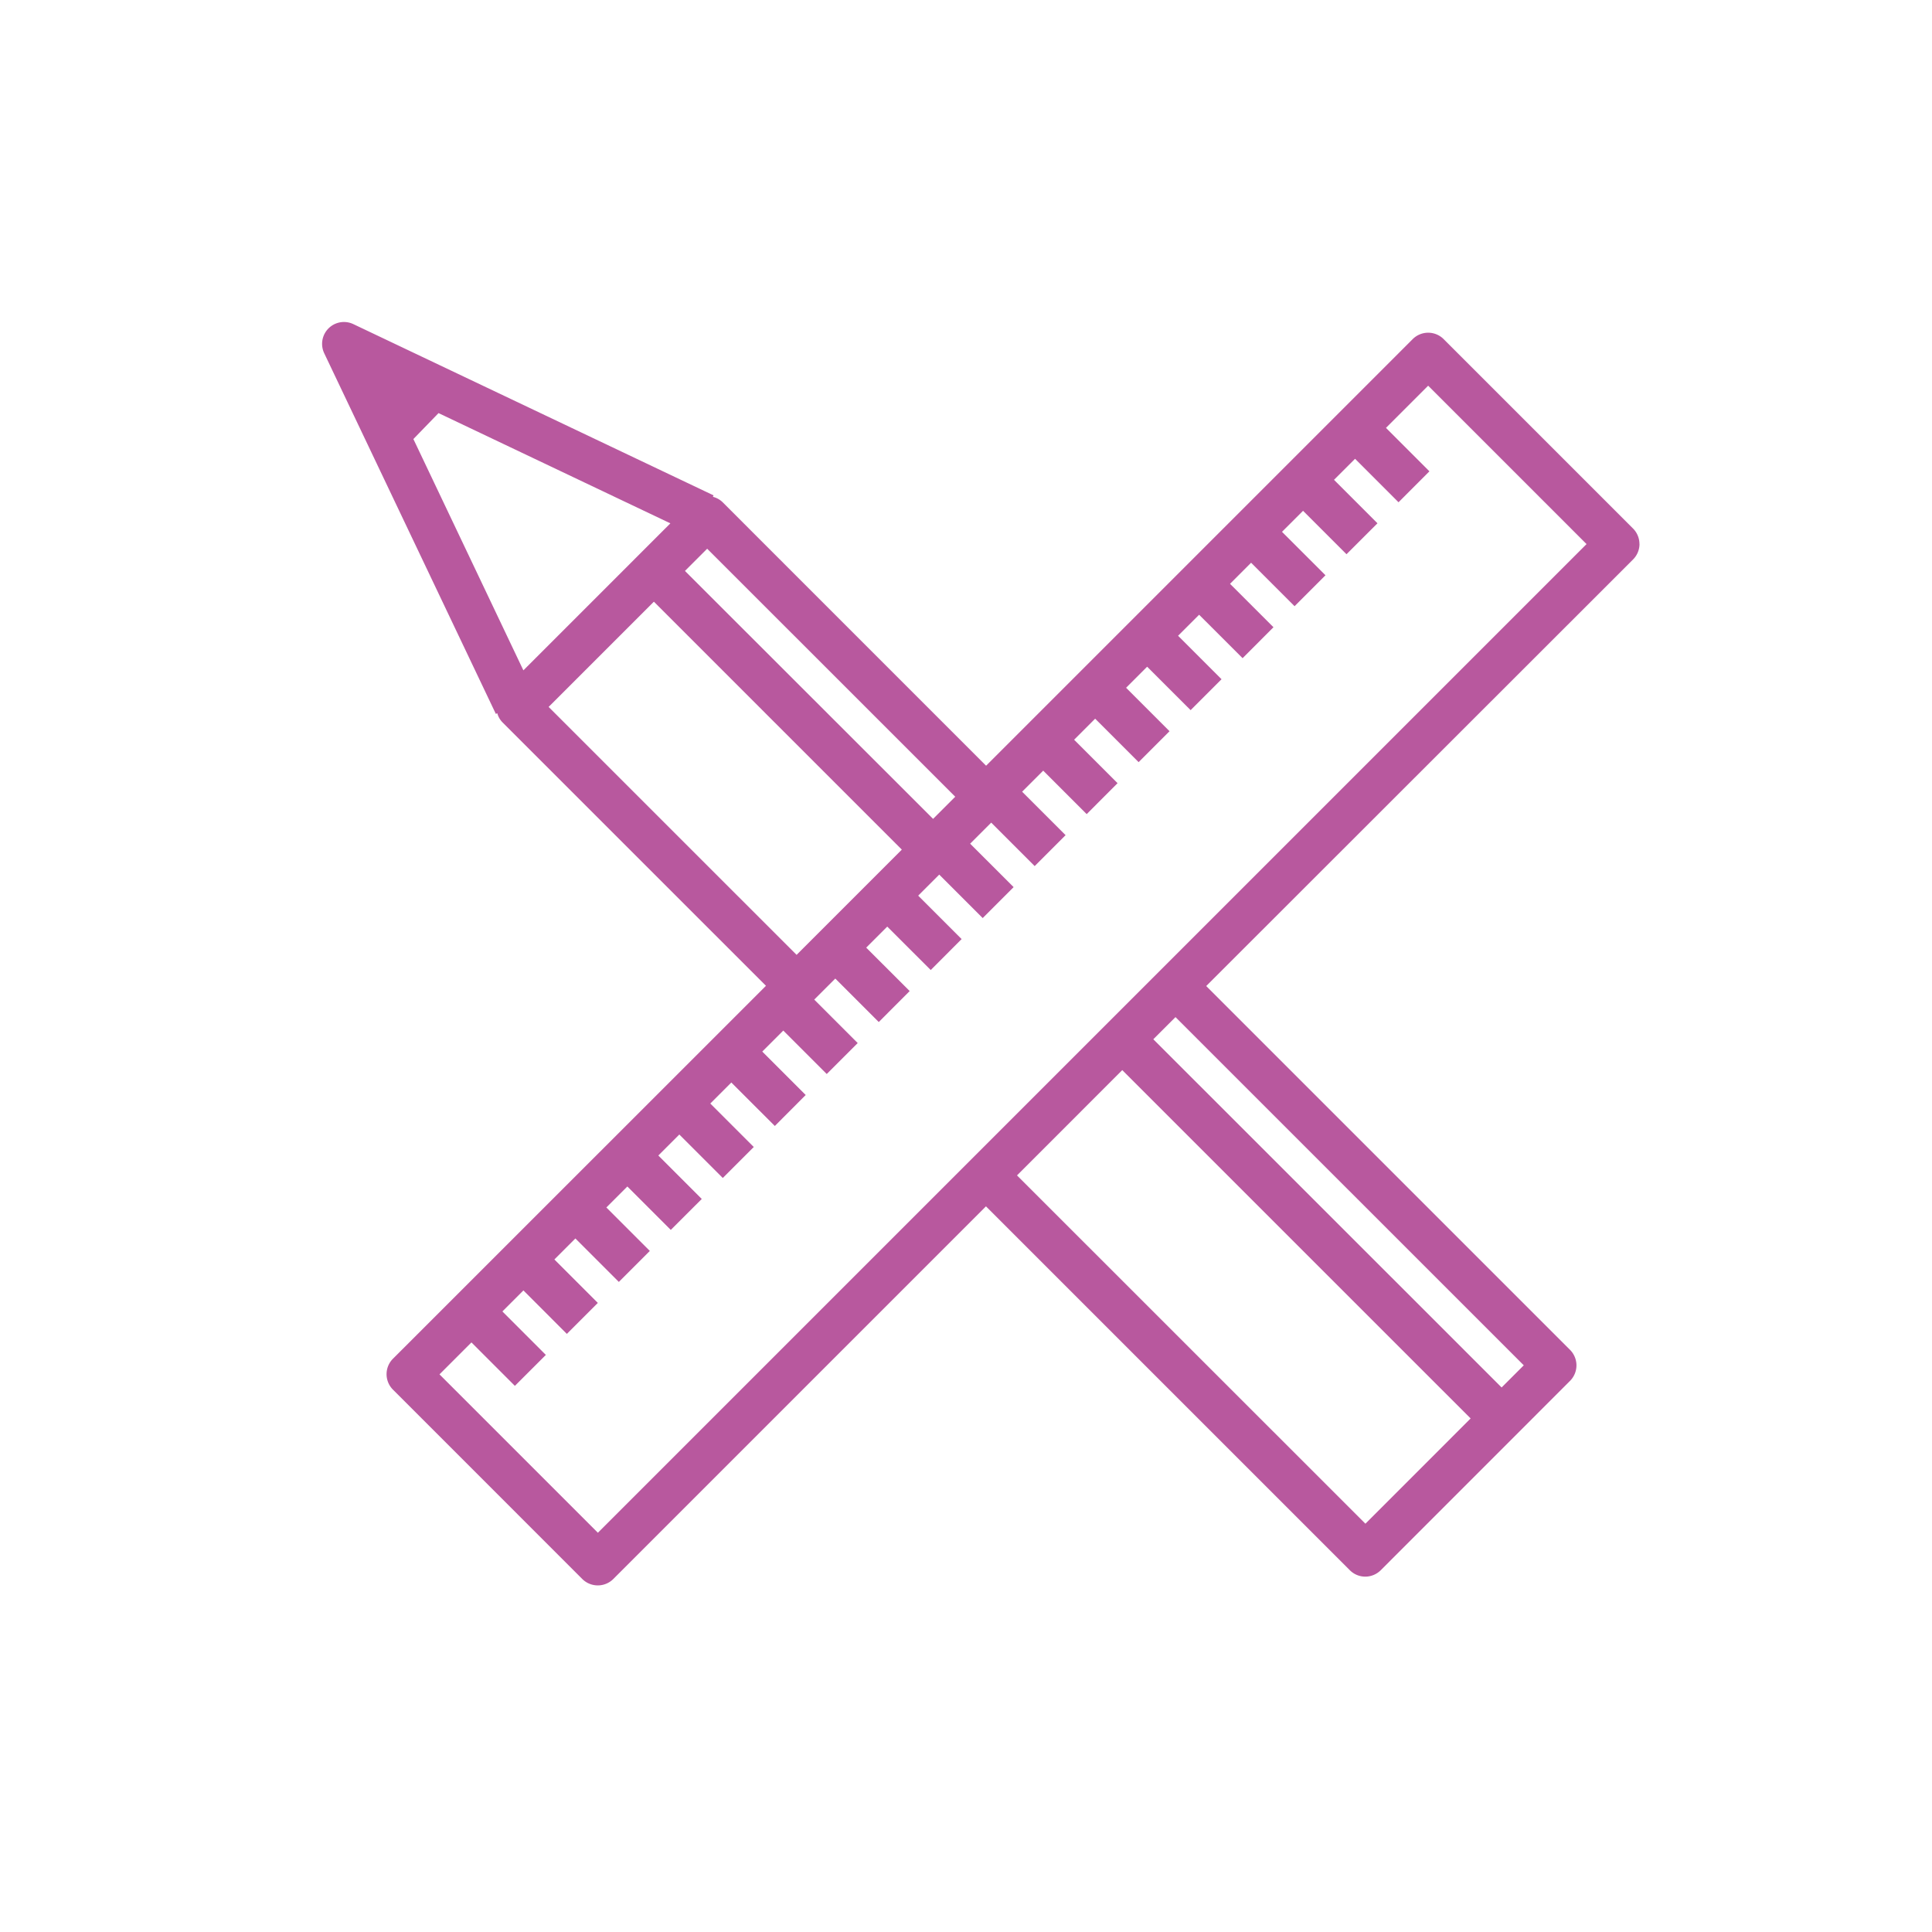 <svg xmlns="http://www.w3.org/2000/svg" xmlns:xlink="http://www.w3.org/1999/xlink" width="60" height="60" viewBox="0 0 60 60">
  <defs>
    <clipPath id="clip-path">
      <rect id="長方形_2730" data-name="長方形 2730" width="60" height="60" transform="translate(647 2943)" fill="none" stroke="#707070" stroke-width="1"/>
    </clipPath>
  </defs>
  <g id="マスクグループ_13" data-name="マスクグループ 13" transform="translate(-647 -2943)" clip-path="url(#clip-path)">
    <g id="グループ_3075" data-name="グループ 3075" transform="translate(-30.896 1956.775)">
      <path id="パス_44883" data-name="パス 44883" d="M760.81,441.117a.679.679,0,0,0-.2-.48l-5.88-5.88a.68.68,0,0,0-.962,0l-13.248,13.248-8.185-8.186a.667.667,0,0,0-.3-.165l.021-.045-11.186-5.318a.679.679,0,0,0-.905.905l5.33,11.2.044-.021a.654.654,0,0,0,.159.28l8.186,8.185L722.1,466.421a.68.68,0,0,0,0,.961l5.88,5.881a.683.683,0,0,0,.962,0l11.574-11.574,11.3,11.3a.677.677,0,0,0,.48.2.685.685,0,0,0,.481-.2l5.879-5.881a.682.682,0,0,0,0-.961l-11.3-11.3L760.612,441.6a.683.683,0,0,0,.2-.481m-21.25,7.849-.688.688-7.706-7.7.69-.69ZM722.734,437.86l.781-.806,7.2,3.424-4.565,4.565Zm4.2,8.319,3.269-3.268,7.7,7.7-3.268,3.268ZM752.3,471.545l-10.82-10.817,3.269-3.27,10.819,10.818Zm4.918-4.919-.688.688L745.713,456.5l.689-.688Zm-28.754,5.2-4.919-4.919.992-.992,1.349,1.349.962-.961-1.35-1.35.653-.653,1.349,1.35.962-.962-1.349-1.349.652-.653,1.35,1.35.962-.962-1.35-1.35.652-.652,1.349,1.349.962-.961-1.349-1.35.652-.652,1.35,1.35.962-.962-1.35-1.35.653-.653,1.351,1.35.959-.962-1.349-1.349.653-.652,1.349,1.349.962-.961-1.35-1.35.654-.653,1.35,1.35.96-.962-1.35-1.349.654-.653,1.35,1.349.959-.961-1.349-1.349.654-.654,1.35,1.35.96-.961-1.35-1.349.654-.654,1.35,1.35.96-.961-1.35-1.349.655-.654,1.35,1.35.959-.961-1.349-1.349.653-.654,1.35,1.35.96-.961-1.349-1.349.654-.654,1.35,1.349.96-.96-1.35-1.35.654-.653,1.35,1.349.959-.961-1.349-1.348.654-.655,1.35,1.35.96-.961-1.35-1.349.654-.653,1.349,1.349.962-.961-1.35-1.35.654-.653,1.35,1.35.959-.961-1.349-1.349,1.31-1.31,4.919,4.919Z" transform="translate(-32 562)" fill="#b8589e"/>
    </g>
  </g>
</svg>
